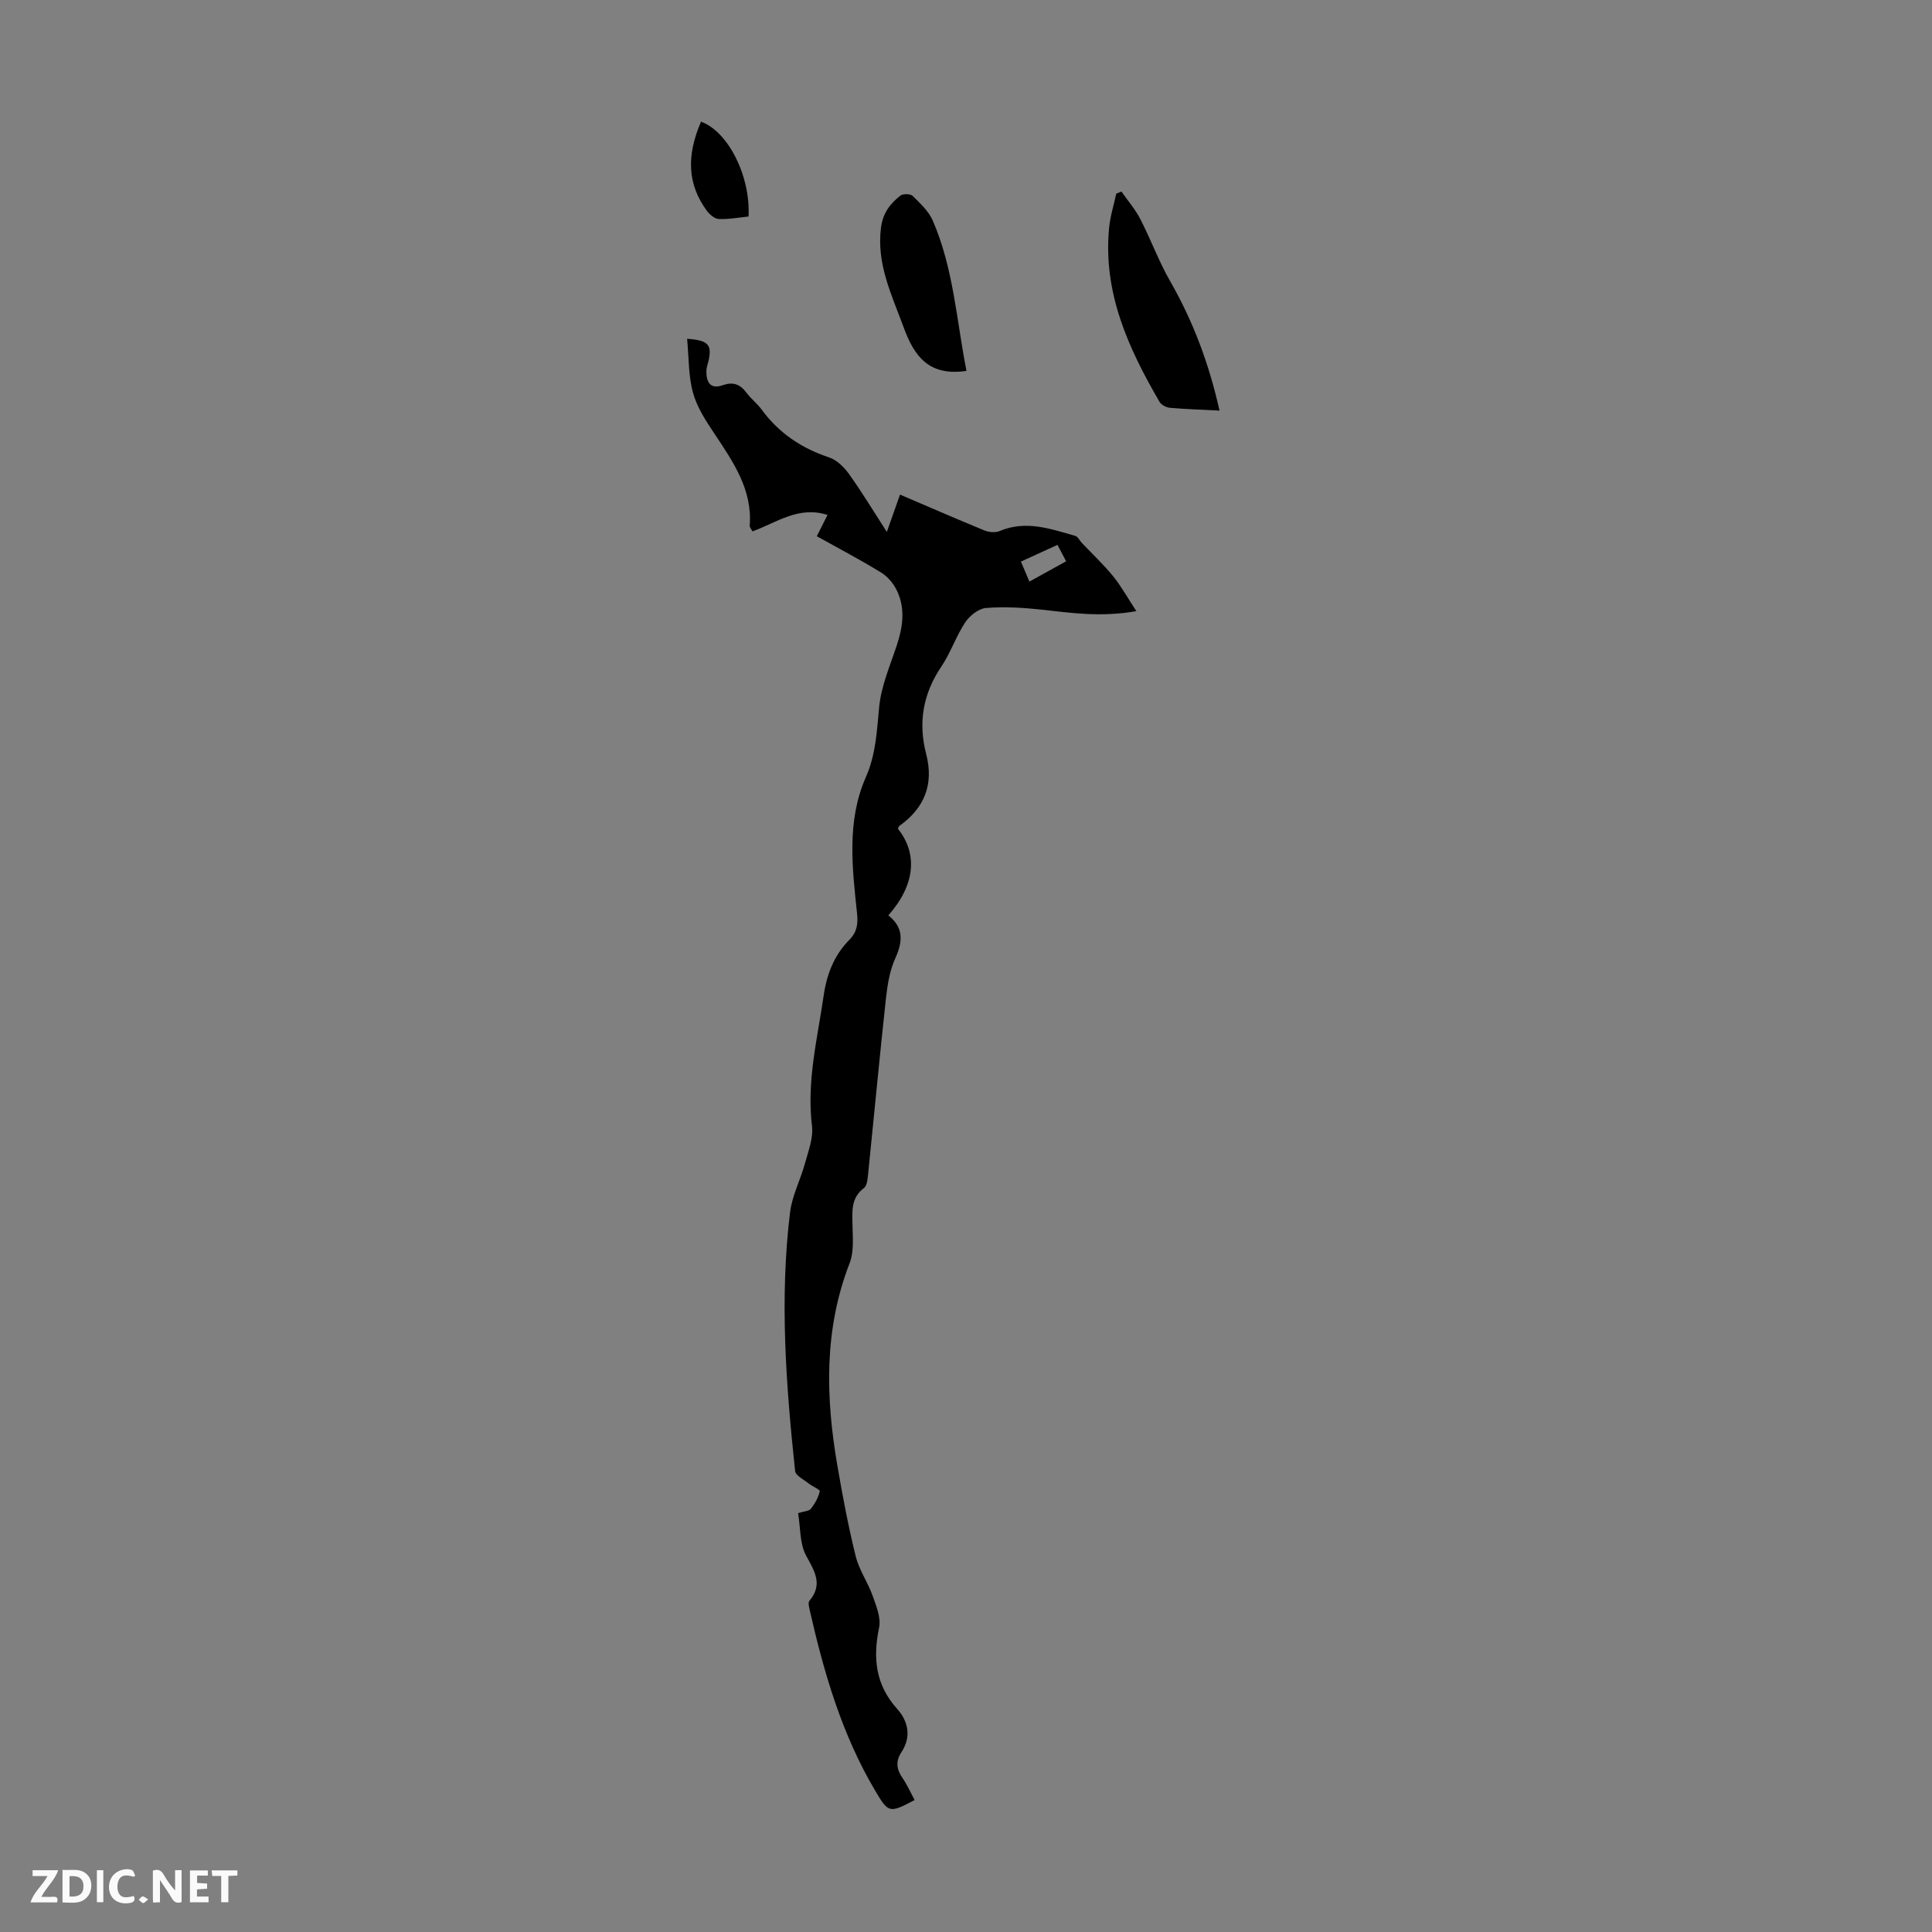 <svg enable-background="new 0 0 400 400" viewBox="0 0 400 400" xmlns="http://www.w3.org/2000/svg"><rect x="0" y="0" width="400" height="400" fill="#808080" stroke="none"/><g fill="#fbfafa"><path d="m37.59 393.81c-.92.31-1.52.05-2-.78-.7-1.2-1.52-2.34-2.47-3.78v4.59c-.55.03-.95.05-1.41.07-.03-.37-.06-.64-.06-.91 0-1.91 0-3.81 0-5.7 1.13-.41 1.77-.03 2.29.91.62 1.11 1.38 2.14 2.31 3.19v-4.2h1.35v6.61z"/><path d="m12.94 393.88v-6.75c1.9.19 3.93-.54 5.37 1.29.8 1.01.78 2.88.03 3.97-1.37 1.97-3.4 1.51-5.4 1.49m1.45-1.22c2.04.12 2.92-.58 2.89-2.21-.03-1.51-.98-2.19-2.89-2z"/><path d="m11.81 393.87h-5.49c.68-2.18 2.47-3.48 3.51-5.45h-3.08v-1.21h5.29c-.71 2.13-2.44 3.48-3.47 5.51.86 0 1.63.04 2.39-.01.79-.05 1.14.21.85 1.16"/><path d="m39.33 393.86v-6.61h3.7v1.07h-2.22v1.52c.68.04 1.34.09 2.07.13v1.07c-.72.05-1.38.09-2.1.14v1.48h2.4v1.19h-3.85z"/><path d="m27.71 388.56c-1.15-.3-2.46-.61-3.1.64-.37.73-.41 1.93-.06 2.67.63 1.35 1.99.93 3.17.68.35.94-.01 1.32-.93 1.46-1.62.25-3.05-.27-3.76-1.48-.73-1.24-.6-3.03.31-4.17.88-1.11 2.71-1.7 4-1.16.32.13.44.74.65 1.12-.1.08-.19.16-.28.24"/><path d="m49.15 387.24v1.07c-.59.02-1.17.05-1.87.08v5.44h-1.48v-5.44h-1.85c-.05-.4-.08-.73-.13-1.15z"/><path d="m20.06 387.21h1.33v6.62h-1.33z"/><path d="m30.68 393.25c-.49.38-.8.79-1.05.76-.32-.05-.6-.45-.9-.7.26-.24.51-.64.8-.67.29-.04.62.3 1.15.61"/></g><path d="m169.11 111.02c.83-1.65 1.52-3.01 2.22-4.4-5.95-1.94-10.49 1.55-15.53 3.4-.23-.45-.6-.83-.58-1.19.57-7.47-3.4-13.16-7.25-18.96-1.78-2.68-3.66-5.51-4.49-8.55-.97-3.52-.85-7.34-1.22-11.18 4.36.3 5.12 1.23 4.48 4.37-.16.76-.48 1.52-.49 2.28-.03 2.27.74 3.89 3.4 2.96 2.13-.75 3.6-.2 4.91 1.57.92 1.25 2.22 2.23 3.14 3.49 3.56 4.85 8.23 7.99 13.93 9.88 1.61.53 3.13 2.03 4.16 3.47 2.66 3.71 5.02 7.63 7.82 11.97.97-2.75 1.76-5 2.73-7.73 5.97 2.55 11.67 5.04 17.42 7.4.95.39 2.3.53 3.2.15 5.43-2.3 10.55-.46 15.69 1.01.52.15.86.94 1.3 1.41 2.18 2.3 4.51 4.48 6.51 6.93 1.66 2.04 2.94 4.39 4.81 7.23-7.48 1.31-13.63.34-19.81-.33-3.76-.4-7.59-.63-11.34-.32-1.53.13-3.38 1.6-4.29 2.99-1.9 2.87-3.01 6.28-4.93 9.13-3.8 5.63-4.84 11.59-3.15 18.1 1.63 6.27-.33 11.19-5.56 14.91-.15.11-.19.38-.28.58 4.19 5.25 3.51 11.72-1.99 17.93 3.19 2.51 3.03 5.39 1.43 8.91-1.17 2.58-1.63 5.57-1.94 8.43-1.31 12.01-2.43 24.04-3.66 36.06-.11 1.06-.2 2.54-.89 3.06-2.7 2.05-2.41 4.76-2.36 7.61.05 2.65.33 5.56-.59 7.92-5.35 13.78-4.98 27.82-2.53 42 1.08 6.27 2.26 12.55 3.79 18.72.7 2.82 2.5 5.36 3.49 8.13.75 2.12 1.77 4.58 1.35 6.61-1.32 6.32-.75 11.85 3.76 16.87 2.28 2.54 2.97 5.75.84 8.97-1.18 1.79-1.02 3.48.21 5.25.99 1.44 1.71 3.07 2.54 4.62-5.25 2.76-5.4 2.72-8.17-1.95-6.87-11.59-10.59-24.33-13.54-37.35-.14-.63-.39-1.56-.08-1.93 2.87-3.43 1.09-6.12-.68-9.39-1.34-2.48-1.15-5.78-1.65-8.78 1.26-.4 2.26-.41 2.65-.91.83-1.06 1.54-2.33 1.84-3.62.08-.34-1.56-1.01-2.33-1.63-1-.8-2.68-1.62-2.78-2.56-1.89-17.81-3.23-35.67-1.05-53.55.42-3.44 2.15-6.71 3.08-10.11.7-2.56 1.77-5.29 1.46-7.8-1.12-9.21 1.12-18.02 2.42-26.96.65-4.49 2.17-8.38 5.35-11.59 1.55-1.57 1.8-3.29 1.56-5.48-1.01-9.47-2.15-19.13 1.81-28.13 2.12-4.81 2.28-9.57 2.77-14.55.42-4.35 2.26-8.58 3.66-12.81 1.24-3.74 1.77-7.48.1-11.12-.68-1.5-1.91-3.03-3.29-3.88-4.34-2.68-8.88-5.05-13.38-7.56zm44.02 9.39c2.71-1.5 5.11-2.83 7.6-4.2-.65-1.23-1.15-2.19-1.79-3.4-2.59 1.19-5.05 2.31-7.57 3.46.63 1.49 1.1 2.6 1.76 4.14z" fill="#010000"/><path d="m232.18 39.65c1.32 1.9 2.87 3.69 3.92 5.73 2.18 4.23 3.82 8.75 6.18 12.86 4.76 8.3 8.04 17.09 10.21 26.77-3.65-.19-6.98-.29-10.28-.58-.76-.07-1.77-.6-2.14-1.23-6.48-11.13-11.74-22.66-10.44-36.03.23-2.38.97-4.72 1.48-7.07.36-.15.71-.3 1.07-.45z" fill="#010000"/><path d="m200.1 76.79c-7.73 1.13-10.78-2.92-13.01-9.02-2.47-6.73-5.65-13.1-4.69-20.64.38-3.01 1.89-4.96 4-6.62.54-.43 2.09-.4 2.55.05 1.57 1.54 3.32 3.16 4.17 5.11 4.32 9.95 4.92 20.73 6.98 31.12z" fill="#010000"/><path d="m145.14 25.19c5.59 2.03 10.26 11.18 9.84 19.64-2.02.2-4.11.6-6.17.51-.88-.04-1.93-.96-2.52-1.77-3.92-5.42-4.23-11.22-1.15-18.38z" fill="#010000"/></svg>